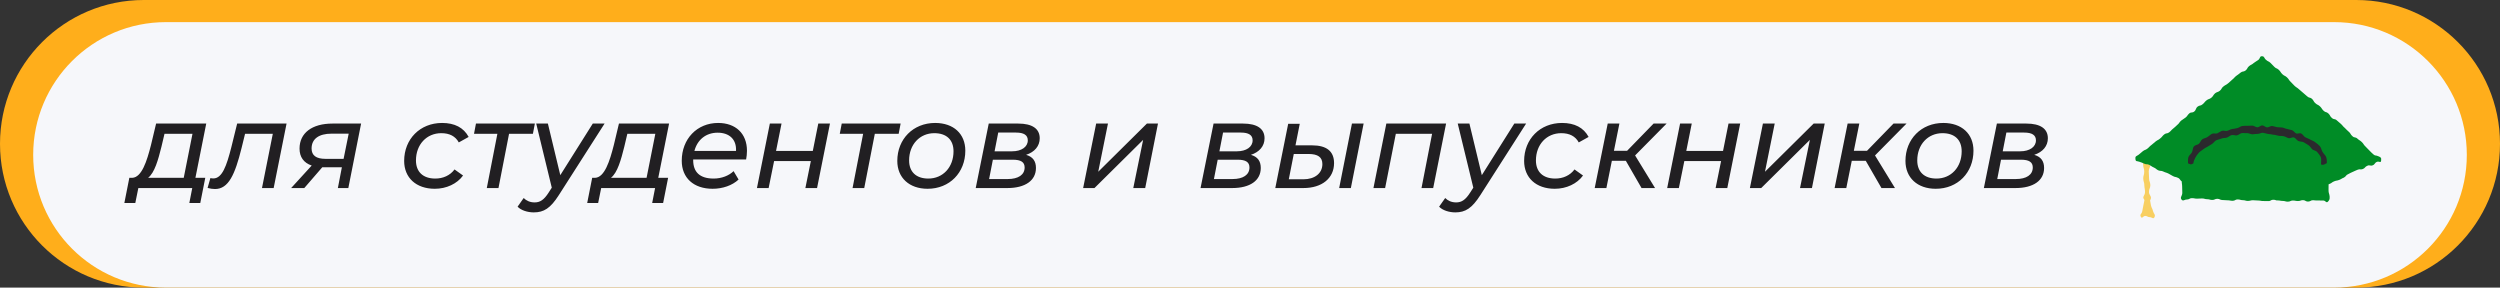 <?xml version="1.0" encoding="UTF-8"?> <svg xmlns="http://www.w3.org/2000/svg" width="226" height="26" viewBox="0 0 226 26" fill="none"><rect x="0" y="0" width="226" height="26" fill="#333333" stroke="none"/> <g clip-path="url(#clip0_726_8)"> <path d="M213 0H13C5.82 0 0 5.82 0 13C0 20.18 5.82 26 13 26H213C220.18 26 226 20.18 226 13C226 5.82 220.18 0 213 0Z" fill="#FFAE1B"></path> <path d="M211 2H15C8.373 2 3 7.373 3 14C3 20.627 8.373 26 15 26H211C217.627 26 223 20.627 223 14C223 7.373 217.627 2 211 2Z" fill="#F6F7FA"></path> <path d="M18.644 11.17H14.112L13.65 13.106C13.276 14.58 12.814 16.032 11.956 16.076H11.692L11.241 18.353H12.231L12.506 17H17.379L17.115 18.353H18.105L18.556 16.076H17.665L18.644 11.17ZM14.596 13.26L14.871 12.094H17.401L16.609 16.076H13.386C13.98 15.614 14.299 14.448 14.596 13.26ZM21.439 11.17L20.911 13.315C20.482 14.998 20.086 16.131 19.283 16.131C19.206 16.131 19.118 16.12 19.019 16.098L18.766 16.989C19.019 17.055 19.206 17.088 19.437 17.088C20.658 17.088 21.241 15.779 21.835 13.392L22.154 12.094H24.662L23.683 17H24.739L25.905 11.17H21.439ZM30.059 11.17C28.211 11.17 27.078 12.017 27.078 13.436C27.078 14.184 27.452 14.723 28.178 14.965L26.319 17H27.507L29.135 15.119H29.245H30.906L30.543 17H31.489L32.644 11.17H30.059ZM31.06 14.36H29.421C28.585 14.36 28.167 14.052 28.167 13.425C28.167 12.556 28.827 12.083 29.971 12.083H31.522L31.06 14.36ZM39.308 17.066C40.353 17.066 41.321 16.615 41.86 15.867L41.09 15.317C40.683 15.867 40.045 16.142 39.352 16.142C38.23 16.142 37.603 15.526 37.603 14.503C37.603 13.062 38.571 12.039 39.891 12.039C40.639 12.039 41.167 12.314 41.475 12.875L42.366 12.38C41.915 11.533 41.09 11.115 39.968 11.115C37.966 11.115 36.536 12.578 36.536 14.547C36.536 16.065 37.614 17.066 39.308 17.066ZM48.351 11.17H43.027L42.851 12.094H44.963L44.006 17H45.062L46.019 12.094H48.175L48.351 11.17ZM53.588 11.17L50.651 15.834L49.529 11.17H48.473L49.881 16.967L49.584 17.429C49.166 18.078 48.814 18.298 48.33 18.298C47.912 18.298 47.582 18.144 47.34 17.902L46.79 18.683C47.098 19.013 47.692 19.2 48.253 19.2C49.166 19.2 49.76 18.826 50.519 17.638L54.655 11.17H53.588ZM60.485 11.17H55.953L55.491 13.106C55.117 14.58 54.655 16.032 53.797 16.076H53.533L53.082 18.353H54.072L54.347 17H59.22L58.956 18.353H59.946L60.397 16.076H59.506L60.485 11.17ZM56.437 13.26L56.712 12.094H59.242L58.45 16.076H55.227C55.821 15.614 56.14 14.448 56.437 13.26ZM67.449 14.415C67.493 14.173 67.526 13.909 67.526 13.634C67.526 12.061 66.492 11.115 64.919 11.115C63.016 11.115 61.63 12.556 61.63 14.536C61.63 16.076 62.697 17.066 64.424 17.066C65.315 17.066 66.195 16.769 66.767 16.23L66.316 15.471C65.898 15.878 65.238 16.142 64.512 16.142C63.258 16.142 62.664 15.548 62.664 14.481V14.415H67.449ZM64.875 11.995C65.909 11.995 66.591 12.578 66.536 13.645H62.774C63.038 12.633 63.819 11.995 64.875 11.995ZM68.428 17H69.484L69.979 14.558H73.301L72.806 17H73.862L75.028 11.17H73.972L73.477 13.645H70.155L70.65 11.17H69.594L68.428 17ZM81.416 11.17H76.092L75.916 12.094H78.028L77.071 17H78.127L79.084 12.094H81.24L81.416 11.17ZM83.855 17.066C85.846 17.066 87.265 15.603 87.265 13.623C87.265 12.094 86.198 11.115 84.537 11.115C82.546 11.115 81.116 12.578 81.116 14.547C81.116 16.065 82.194 17.066 83.855 17.066ZM83.921 16.142C82.81 16.142 82.183 15.526 82.183 14.503C82.183 13.062 83.151 12.039 84.46 12.039C85.571 12.039 86.198 12.644 86.198 13.678C86.198 15.119 85.241 16.142 83.921 16.142ZM92.759 13.997C93.529 13.744 93.991 13.205 93.991 12.501C93.991 11.632 93.309 11.17 92.044 11.17H89.382L88.205 17H91.065C92.682 17 93.65 16.318 93.65 15.185C93.65 14.558 93.364 14.173 92.759 13.997ZM90.24 11.984H91.846C92.561 11.984 92.913 12.215 92.913 12.688C92.913 13.282 92.341 13.678 91.494 13.678H89.91L90.24 11.984ZM91.098 16.186H89.415L89.756 14.437H91.549C92.297 14.437 92.627 14.657 92.627 15.141C92.627 15.801 92.055 16.186 91.098 16.186ZM97.916 17H98.939L103.339 12.644L102.448 17H103.526L104.681 11.17H103.68L99.28 15.526L100.16 11.17H99.093L97.916 17ZM113.083 13.997C113.853 13.744 114.315 13.205 114.315 12.501C114.315 11.632 113.633 11.17 112.368 11.17H109.706L108.529 17H111.389C113.006 17 113.974 16.318 113.974 15.185C113.974 14.558 113.688 14.173 113.083 13.997ZM110.564 11.984H112.17C112.885 11.984 113.237 12.215 113.237 12.688C113.237 13.282 112.665 13.678 111.818 13.678H110.234L110.564 11.984ZM111.422 16.186H109.739L110.08 14.437H111.873C112.621 14.437 112.951 14.657 112.951 15.141C112.951 15.801 112.379 16.186 111.422 16.186ZM121.061 17H122.117L123.272 11.17H122.216L121.061 17ZM118.608 13.139H117.112L117.497 11.192H116.452L115.286 17H117.827C119.51 17 120.599 16.109 120.599 14.745C120.599 13.678 119.928 13.139 118.608 13.139ZM117.827 16.208H116.507L116.958 13.92H118.289C119.147 13.92 119.543 14.217 119.543 14.833C119.543 15.669 118.85 16.208 117.827 16.208ZM125.325 11.17L124.159 17H125.215L126.183 12.094H129.461L128.504 17H129.56L130.726 11.17H125.325ZM136.894 11.17L133.957 15.834L132.835 11.17H131.779L133.187 16.967L132.89 17.429C132.472 18.078 132.12 18.298 131.636 18.298C131.218 18.298 130.888 18.144 130.646 17.902L130.096 18.683C130.404 19.013 130.998 19.2 131.559 19.2C132.472 19.2 133.066 18.826 133.825 17.638L137.961 11.17H136.894ZM140.553 17.066C141.598 17.066 142.566 16.615 143.105 15.867L142.335 15.317C141.928 15.867 141.29 16.142 140.597 16.142C139.475 16.142 138.848 15.526 138.848 14.503C138.848 13.062 139.816 12.039 141.136 12.039C141.884 12.039 142.412 12.314 142.72 12.875L143.611 12.38C143.16 11.533 142.335 11.115 141.213 11.115C139.211 11.115 137.781 12.578 137.781 14.547C137.781 16.065 138.859 17.066 140.553 17.066ZM150.662 11.17H149.485L147.087 13.634H145.899L146.394 11.17H145.338L144.161 17H145.217L145.712 14.536H146.977L148.396 17H149.617L147.813 14.052L150.662 11.17ZM150.713 17H151.769L152.264 14.558H155.586L155.091 17H156.147L157.313 11.17H156.257L155.762 13.645H152.44L152.935 11.17H151.879L150.713 17ZM158.19 17H159.213L163.613 12.644L162.722 17H163.8L164.955 11.17H163.954L159.554 15.526L160.434 11.17H159.367L158.19 17ZM172.35 11.17H171.173L168.775 13.634H167.587L168.082 11.17H167.026L165.849 17H166.905L167.4 14.536H168.665L170.084 17H171.305L169.501 14.052L172.35 11.17ZM174.992 17.066C176.983 17.066 178.402 15.603 178.402 13.623C178.402 12.094 177.335 11.115 175.674 11.115C173.683 11.115 172.253 12.578 172.253 14.547C172.253 16.065 173.331 17.066 174.992 17.066ZM175.058 16.142C173.947 16.142 173.32 15.526 173.32 14.503C173.32 13.062 174.288 12.039 175.597 12.039C176.708 12.039 177.335 12.644 177.335 13.678C177.335 15.119 176.378 16.142 175.058 16.142ZM183.895 13.997C184.665 13.744 185.127 13.205 185.127 12.501C185.127 11.632 184.445 11.17 183.18 11.17H180.518L179.341 17H182.201C183.818 17 184.786 16.318 184.786 15.185C184.786 14.558 184.5 14.173 183.895 13.997ZM181.376 11.984H182.982C183.697 11.984 184.049 12.215 184.049 12.688C184.049 13.282 183.477 13.678 182.63 13.678H181.046L181.376 11.984ZM182.234 16.186H180.551L180.892 14.437H182.685C183.433 14.437 183.763 14.657 183.763 15.141C183.763 15.801 183.191 16.186 182.234 16.186Z" fill="#211F22"></path> <path d="M193.82 18.009C193.635 17.795 193.908 17.67 193.91 17.372C193.912 17.074 193.861 17.073 193.847 16.754C193.849 16.456 193.764 16.456 193.749 16.136C193.751 15.838 193.836 15.839 193.839 15.52C193.841 15.222 193.756 15.221 193.741 14.902C193.743 14.604 193.692 14.561 193.864 14.349C194.053 14.117 194.156 14.054 194.342 14.268C194.527 14.482 194.39 14.587 194.388 14.885C194.386 15.183 194.25 15.182 194.248 15.501C194.245 15.799 194.279 15.8 194.277 16.119C194.275 16.417 194.377 16.418 194.392 16.737C194.39 17.035 194.27 17.034 194.268 17.353C194.266 17.651 194.538 17.738 194.417 18.014C194.312 18.354 194.006 18.245 193.82 18.009Z" fill="#F8CF61"></path> <path d="M194.102 16.841C193.88 16.84 194.014 17.16 193.961 17.436C193.908 17.712 193.925 17.713 193.872 17.989C193.819 18.265 193.836 18.265 193.766 18.541C193.713 18.818 193.713 18.818 193.66 19.094C193.607 19.37 193.402 19.369 193.537 19.604C193.654 19.817 193.725 19.52 193.929 19.521C194.133 19.523 194.133 19.629 194.337 19.631C194.541 19.632 194.659 19.846 194.763 19.634C194.884 19.401 194.697 19.336 194.631 19.08C194.565 18.803 194.513 18.845 194.447 18.568C194.381 18.291 194.415 18.291 194.349 18.014C194.283 17.736 194.18 17.757 194.182 17.48C194.151 17.097 194.323 16.822 194.102 16.841Z" fill="#F8CF61"></path> <path d="M210.459 18.215C210.287 18.406 210.255 18.129 210.016 18.127C209.795 18.125 209.795 18.125 209.556 18.124C209.335 18.122 209.335 18.122 209.097 18.099C208.875 18.097 208.874 18.225 208.636 18.223C208.414 18.222 208.415 18.094 208.194 18.093C207.972 18.091 207.972 18.176 207.733 18.174C207.512 18.173 207.512 18.13 207.274 18.128C207.052 18.127 207.052 18.233 206.813 18.231C206.592 18.23 206.592 18.166 206.354 18.164C206.132 18.163 206.133 18.12 205.894 18.118C205.724 18.138 205.724 18.053 205.503 18.052C205.281 18.05 205.28 18.199 205.042 18.176C204.82 18.174 204.82 18.174 204.582 18.173C204.361 18.171 204.361 18.128 204.122 18.127C203.901 18.125 203.901 18.104 203.663 18.102C203.441 18.1 203.441 18.164 203.202 18.163C202.981 18.161 202.981 18.097 202.743 18.095C202.521 18.094 202.522 18.03 202.283 18.028C202.062 18.026 202.061 18.154 201.823 18.152C201.601 18.151 201.601 18.108 201.363 18.107C201.142 18.105 201.142 18.084 200.903 18.082C200.682 18.08 200.683 17.974 200.444 17.972C200.223 17.971 200.222 18.077 199.983 18.075C199.762 18.074 199.762 18.01 199.524 18.008C199.303 18.006 199.303 17.943 199.064 17.941C198.843 17.939 198.843 17.96 198.604 17.959C198.383 17.957 198.383 17.915 198.145 17.913C197.923 17.911 197.922 18.039 197.684 18.037C197.463 18.036 197.359 18.226 197.207 18.034C197.055 17.841 197.278 17.715 197.28 17.438C197.282 17.162 197.265 17.162 197.267 16.885C197.269 16.608 197.217 16.608 197.236 16.331C197.239 16.055 197.307 16.055 197.309 15.779C197.311 15.502 197.311 15.502 197.313 15.225C197.315 14.949 197.264 14.948 197.266 14.672C197.268 14.395 197.319 14.396 197.321 14.119C197.323 13.842 197.34 13.842 197.359 13.566C197.361 13.289 197.259 13.288 197.261 13.012C197.263 12.735 197.314 12.736 197.316 12.459C197.318 12.182 197.182 12.117 197.337 11.927C197.508 11.737 197.542 11.865 197.78 11.866C198.001 11.868 198.002 11.847 198.24 11.848C198.462 11.85 198.462 11.85 198.7 11.852C198.921 11.853 198.921 11.896 199.159 11.919C199.381 11.921 199.38 11.984 199.619 12.008C199.84 12.009 199.84 12.052 200.078 12.053C200.3 12.055 200.3 11.97 200.539 11.972C200.76 11.973 200.761 11.931 200.999 11.954C201.22 11.955 201.219 12.083 201.458 12.085C201.679 12.086 201.68 11.959 201.919 11.96C202.14 11.962 202.14 11.962 202.378 11.985C202.6 11.987 202.6 11.944 202.839 11.946C203.06 11.947 203.059 12.075 203.281 12.077C203.502 12.078 203.502 12.036 203.741 12.059C203.962 12.06 203.962 12.082 204.2 12.083C204.422 12.085 204.422 12.021 204.661 12.023C204.882 12.024 204.882 12.003 205.121 12.026C205.342 12.028 205.341 12.134 205.58 12.136C205.801 12.138 205.802 12.053 206.04 12.054C206.262 12.056 206.262 12.013 206.501 12.015C206.722 12.017 206.721 12.123 206.96 12.125C207.181 12.126 207.18 12.233 207.419 12.235C207.64 12.236 207.641 12.194 207.879 12.195C208.101 12.197 208.101 12.069 208.34 12.071C208.561 12.073 208.56 12.243 208.799 12.245C209.02 12.246 209.02 12.225 209.259 12.248C209.48 12.249 209.48 12.186 209.719 12.209C209.94 12.21 209.941 12.104 210.179 12.106C210.418 12.107 210.435 12.065 210.587 12.258C210.739 12.45 210.62 12.492 210.617 12.769C210.615 13.045 210.581 13.045 210.562 13.322C210.56 13.598 210.526 13.598 210.524 13.874C210.522 14.151 210.573 14.152 210.571 14.428C210.569 14.705 210.654 14.705 210.652 14.982C210.65 15.259 210.548 15.258 210.546 15.535C210.544 15.811 210.612 15.812 210.593 16.088C210.591 16.365 210.523 16.364 210.504 16.641C210.502 16.918 210.502 16.918 210.5 17.194C210.498 17.471 210.566 17.471 210.598 17.748C210.597 17.961 210.63 18.025 210.459 18.215Z" fill="#008C26"></path> <path d="M215.256 14.505C215.22 14.781 215.103 14.546 214.881 14.63C214.659 14.713 214.709 14.863 214.487 14.946C214.265 15.03 214.232 14.881 214.009 14.985C213.787 15.069 213.821 15.197 213.598 15.28C213.376 15.364 213.343 15.257 213.138 15.341C212.916 15.424 212.916 15.446 212.711 15.529C212.489 15.613 212.506 15.634 212.283 15.739C212.061 15.822 212.095 15.95 211.889 16.055C211.667 16.139 211.684 16.181 211.462 16.265C211.24 16.349 211.223 16.306 211.018 16.389C210.796 16.473 210.813 16.537 210.608 16.62C210.386 16.704 210.386 16.662 210.164 16.745C209.942 16.828 209.942 16.85 209.737 16.933C209.6 16.996 209.413 16.931 209.276 16.994C209.14 17.057 209.019 17.205 208.865 17.268C208.712 17.309 208.542 17.223 208.406 17.264C208.252 17.306 208.132 17.454 207.978 17.495C207.824 17.537 207.704 17.663 207.551 17.705C207.397 17.746 207.244 17.745 207.107 17.787C206.953 17.828 206.817 17.891 206.663 17.911C206.51 17.931 206.357 17.888 206.203 17.908C206.05 17.928 205.896 17.97 205.76 17.99C205.606 18.01 205.453 18.009 205.3 18.029C205.146 18.049 204.993 18.027 204.84 18.047C204.686 18.046 204.533 18.023 204.38 18.022C204.227 18.021 204.073 17.999 203.92 17.998C203.767 17.997 203.613 18.038 203.46 18.016C203.307 18.015 203.154 17.992 203.017 17.97C202.864 17.947 202.729 17.861 202.575 17.86C202.422 17.838 202.268 17.901 202.115 17.878C201.962 17.856 201.809 17.876 201.656 17.832C201.503 17.81 201.367 17.745 201.214 17.723C201.06 17.7 200.925 17.657 200.772 17.613C200.619 17.569 200.465 17.568 200.329 17.525C200.176 17.481 200.023 17.459 199.887 17.415C199.734 17.371 199.616 17.264 199.463 17.199C199.31 17.155 199.157 17.133 199.021 17.09C198.885 17.025 198.732 16.981 198.596 16.916C198.46 16.851 198.307 16.829 198.154 16.764C197.934 16.656 197.951 16.613 197.73 16.527C197.51 16.419 197.492 16.504 197.271 16.417C197.05 16.309 197.103 16.16 196.882 16.074C196.661 15.966 196.644 16.029 196.44 15.921C196.219 15.813 196.237 15.792 196.016 15.684C195.795 15.576 195.795 15.619 195.574 15.511C195.354 15.403 195.336 15.488 195.115 15.401C194.894 15.293 194.912 15.229 194.708 15.143C194.504 15.056 194.505 15.014 194.301 14.906C194.08 14.798 194.063 14.904 193.842 14.796C193.621 14.688 193.621 14.709 193.4 14.623C193.179 14.536 193.059 14.641 193.044 14.364C193.012 14.088 193.148 14.131 193.337 13.984C193.525 13.836 193.525 13.815 193.714 13.667C193.902 13.52 193.936 13.584 194.124 13.436C194.313 13.288 194.296 13.246 194.502 13.098C194.69 12.951 194.69 12.929 194.879 12.782C195.067 12.634 195.101 12.677 195.29 12.508C195.478 12.361 195.461 12.297 195.65 12.149C195.838 12.001 195.906 12.108 196.094 11.961C196.283 11.813 196.266 11.77 196.454 11.623C196.643 11.475 196.643 11.454 196.832 11.285C197.02 11.137 196.986 11.073 197.175 10.905C197.363 10.757 197.38 10.778 197.569 10.631C197.757 10.483 197.724 10.419 197.912 10.25C198.101 10.103 198.168 10.231 198.356 10.083C198.545 9.936 198.478 9.786 198.666 9.639C198.855 9.491 198.922 9.598 199.111 9.429C199.299 9.281 199.283 9.217 199.471 9.07C199.659 8.922 199.71 8.986 199.899 8.839C200.087 8.691 200.054 8.606 200.242 8.437C200.431 8.289 200.481 8.354 200.67 8.206C200.858 8.058 200.808 7.952 201.013 7.804C201.202 7.657 201.218 7.699 201.424 7.53C201.613 7.383 201.596 7.362 201.801 7.193C201.99 7.045 201.973 7.002 202.162 6.855C202.35 6.707 202.367 6.729 202.555 6.56C202.744 6.412 202.811 6.519 203 6.372C203.188 6.224 203.138 6.117 203.326 5.97C203.515 5.822 203.549 5.865 203.737 5.696C203.926 5.548 203.942 5.57 204.148 5.422C204.336 5.275 204.27 5.061 204.491 5.084C204.713 5.086 204.66 5.256 204.846 5.406C205.033 5.578 205.067 5.514 205.253 5.686C205.439 5.857 205.422 5.878 205.608 6.05C205.777 6.221 205.812 6.137 205.998 6.308C206.184 6.48 206.15 6.543 206.336 6.715C206.522 6.887 206.557 6.823 206.743 6.995C206.929 7.166 206.894 7.23 207.081 7.401C207.267 7.573 207.249 7.594 207.436 7.766C207.622 7.937 207.639 7.895 207.825 8.067C208.011 8.238 208.011 8.238 208.198 8.389C208.384 8.56 208.384 8.539 208.57 8.71C208.756 8.882 208.808 8.776 208.994 8.926C209.18 9.098 209.129 9.183 209.315 9.333C209.501 9.505 209.536 9.441 209.722 9.613C209.908 9.784 209.873 9.848 210.06 10.019C210.246 10.191 210.298 10.085 210.484 10.257C210.67 10.428 210.618 10.513 210.804 10.663C210.99 10.835 211.06 10.708 211.246 10.879C211.432 11.051 211.432 11.03 211.618 11.201C211.804 11.373 211.787 11.415 211.973 11.566C212.159 11.737 212.142 11.758 212.328 11.909C212.515 12.059 212.463 12.144 212.666 12.316C212.852 12.487 212.921 12.36 213.107 12.531C213.294 12.703 213.311 12.661 213.497 12.832C213.683 13.004 213.649 13.068 213.835 13.239C214.021 13.411 214.004 13.432 214.19 13.603C214.376 13.775 214.359 13.796 214.545 13.947C214.731 14.118 214.766 14.012 214.987 14.12C215.19 14.207 215.293 14.229 215.256 14.505Z" fill="#008C26"></path> <path d="M197.794 14.761C197.795 14.569 197.78 14.378 197.832 14.208C197.884 14.038 198.055 13.933 198.142 13.785C198.228 13.636 198.213 13.36 198.333 13.233C198.436 13.106 198.641 13.107 198.778 13.002C198.898 12.896 198.967 12.663 199.104 12.579C199.241 12.495 199.412 12.475 199.549 12.39C199.686 12.306 199.806 12.179 199.96 12.095C200.096 12.033 200.283 12.098 200.437 12.056C200.574 11.993 200.711 11.888 200.864 11.825C201.018 11.784 201.188 11.87 201.341 11.829C201.495 11.787 201.632 11.682 201.785 11.662C201.939 11.642 202.092 11.621 202.246 11.58C202.399 11.56 202.537 11.412 202.69 11.392C202.844 11.372 202.997 11.373 203.15 11.374C203.304 11.354 203.457 11.376 203.61 11.356C203.764 11.357 203.916 11.507 204.069 11.508C204.223 11.509 204.377 11.319 204.513 11.341C204.667 11.342 204.802 11.514 204.955 11.515C205.108 11.516 205.263 11.368 205.416 11.39C205.569 11.413 205.705 11.477 205.858 11.5C206.011 11.522 206.165 11.502 206.301 11.524C206.454 11.547 206.589 11.633 206.743 11.655C206.896 11.699 207.032 11.721 207.185 11.765C207.338 11.809 207.438 12.001 207.574 12.066C207.727 12.109 207.898 12.004 208.034 12.069C208.17 12.134 208.271 12.348 208.406 12.412C208.559 12.498 208.729 12.542 208.865 12.628C209.017 12.715 209.188 12.758 209.306 12.866C209.458 12.973 209.594 13.081 209.712 13.209C209.847 13.359 209.863 13.593 209.964 13.743C210.065 13.914 210.217 14.022 210.284 14.192C210.351 14.384 210.35 14.555 210.348 14.746C210.109 14.851 210.074 14.957 209.819 14.87C209.821 14.678 209.874 14.36 209.79 14.189C209.723 14.039 209.588 13.889 209.47 13.739C209.369 13.611 209.164 13.61 209.029 13.502C208.91 13.395 208.827 13.203 208.674 13.117C208.538 13.03 208.403 12.944 208.25 12.858C208.114 12.793 207.927 12.813 207.774 12.748C207.621 12.683 207.52 12.47 207.367 12.426C207.214 12.382 207.026 12.53 206.873 12.486C206.72 12.443 206.584 12.335 206.431 12.313C206.278 12.269 206.125 12.311 205.955 12.267C205.801 12.244 205.649 12.179 205.495 12.178C205.342 12.156 205.189 12.112 205.036 12.111C204.883 12.089 204.73 12.024 204.56 12.001C204.406 12 204.252 12.105 204.082 12.104C203.929 12.103 203.775 12.123 203.622 12.143C203.468 12.142 203.299 12.035 203.146 12.034C202.992 12.054 202.822 12.01 202.669 12.03C202.515 12.05 202.361 12.219 202.207 12.239C202.054 12.26 201.884 12.173 201.73 12.215C201.577 12.256 201.439 12.404 201.286 12.446C201.132 12.487 200.962 12.464 200.825 12.527C200.671 12.59 200.518 12.61 200.364 12.673C200.21 12.736 200.107 12.926 199.97 13.011C199.816 13.095 199.679 13.179 199.559 13.263C199.405 13.347 199.269 13.41 199.149 13.515C199.012 13.621 198.858 13.705 198.755 13.832C198.634 13.98 198.514 14.128 198.445 14.276C198.358 14.467 198.289 14.594 198.288 14.765C198.048 14.912 198.032 14.869 197.794 14.761Z" fill="#2B292D"></path> </g> <defs> <clipPath id="clip0_726_8"> <rect width="226" height="26" fill="white"></rect> </clipPath> </defs> </svg> 